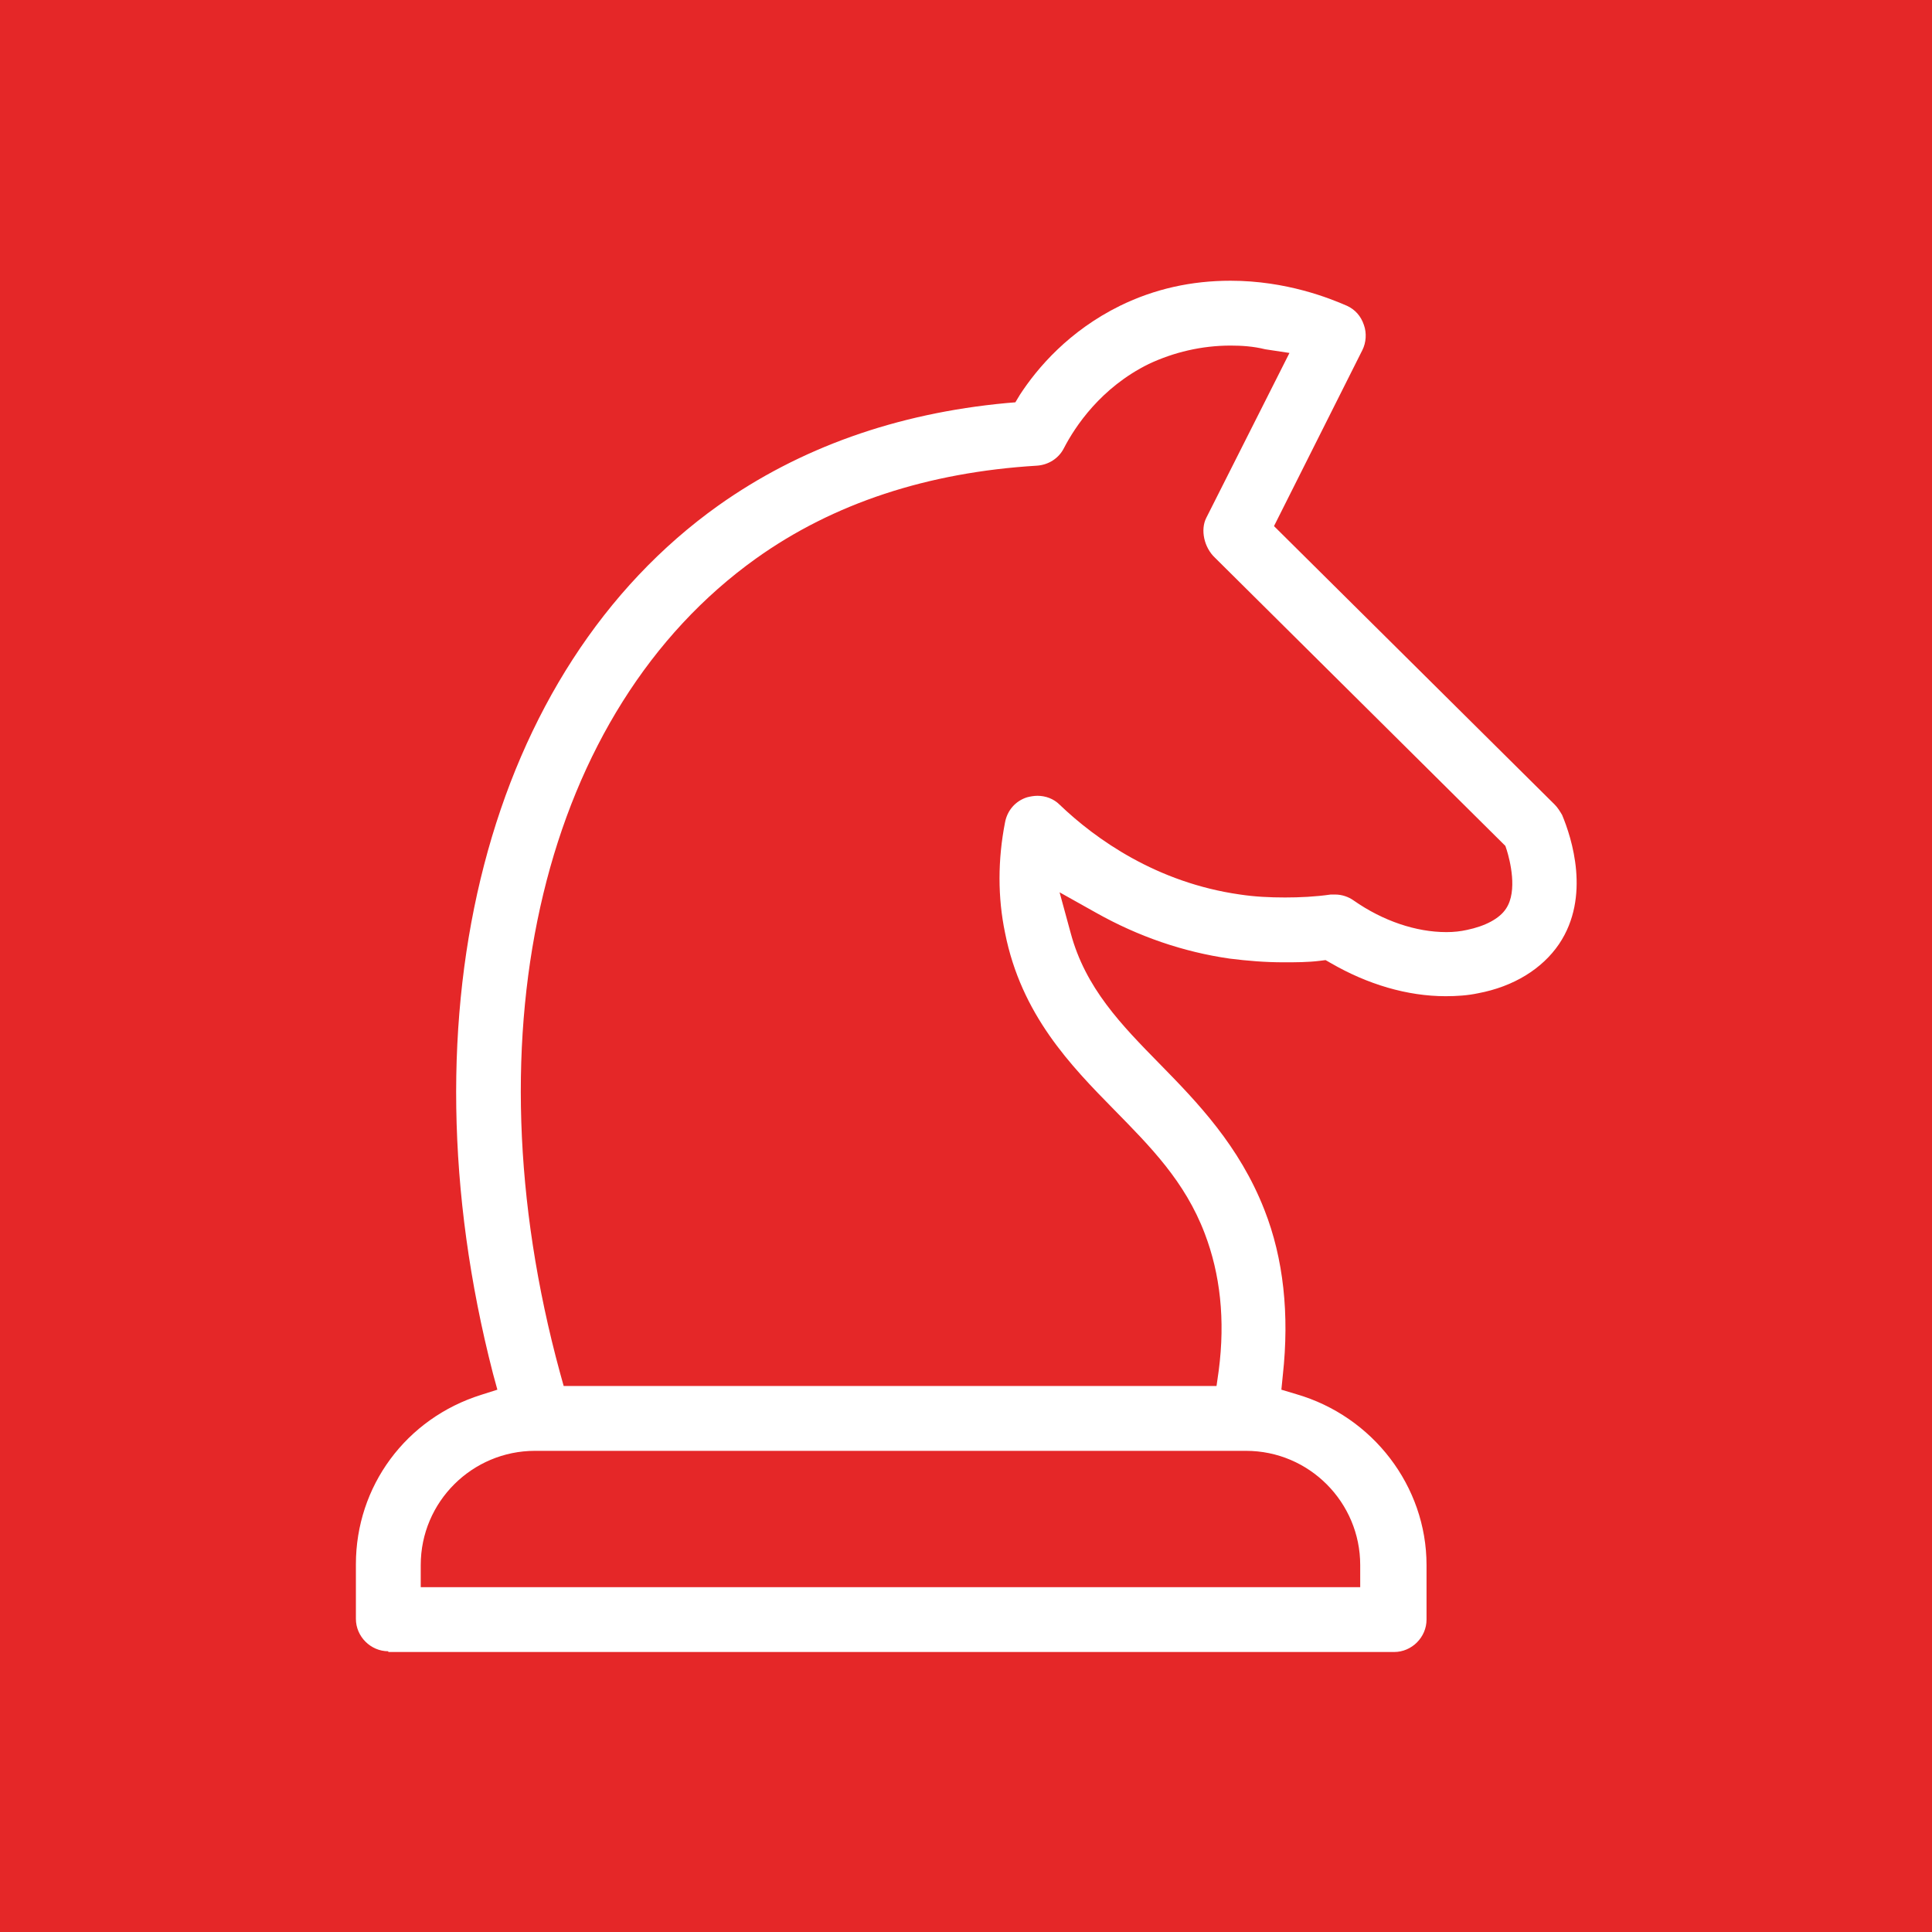 <svg xmlns="http://www.w3.org/2000/svg" xmlns:xlink="http://www.w3.org/1999/xlink" id="Layer_1" x="0px" y="0px" viewBox="0 0 262.2 262.2" style="enable-background:new 0 0 262.2 262.2;" xml:space="preserve"><style type="text/css">	.st0{fill:#121212;}	.st1{fill:#E52728;}	.st2{fill:#FFFFFF;}	.st3{fill:#E52628;}	.st4{fill:#E52929;}	.st5{fill:url(#SVGID_1_);}	.st6{clip-path:url(#SVGID_00000041272444504336288460000005528642789659723676_);}	.st7{fill:#35363C;}	.st8{fill:url(#SVGID_00000071520788638942427730000002842924516175902399_);}	.st9{clip-path:url(#SVGID_00000125602758780298468870000016214271819170735535_);}</style><g>	<rect x="0" class="st1" width="262.2" height="262.2"></rect>	<g>		<path class="st2" d="M52.7,224.1c-2.4,0-4.4-2-4.4-4.4v-7.4c0-10.6,6.8-19.8,17-23l2.2-0.7l-0.6-2.2   c-12.7-49.3-0.7-95.5,30.6-117.8c11-7.8,24.1-12.5,39.1-13.9l1.2-0.1l0.6-1c2.4-3.7,6.7-8.7,13.6-12.1c4.7-2.3,9.7-3.4,15-3.4   c7.6,0,13.5,2.4,15.8,3.4c1.1,0.5,1.9,1.4,2.3,2.6c0.4,1.1,0.3,2.4-0.2,3.4l-12,23.9l38.1,37.8c0.4,0.4,0.7,0.9,1,1.4   c1.3,3.1,3.9,11.1-0.4,17.5c-2.3,3.4-6.2,5.8-11,6.7c-1.4,0.3-2.9,0.4-4.4,0.4c0,0,0,0,0,0c-5.2,0-10.6-1.6-15.6-4.5l-0.7-0.4   l-0.8,0.1c-1.6,0.2-3.3,0.2-4.9,0.2c-2.5,0-4.9-0.2-7.3-0.5c-6.3-0.9-12.4-3-18.1-6.2l-5-2.8l1.5,5.5c2,7.5,6.9,12.5,12.1,17.8   c5.1,5.2,10.8,11.1,14.2,19.8c2.6,6.6,3.4,14.2,2.5,22.4l-0.2,2l2,0.6c10.4,3,17.7,12.5,17.7,23.2v7.4c0,2.4-2,4.4-4.4,4.4H52.7z    M72.6,196.9c-8.5,0-15.5,6.9-15.5,15.5v3h127.5v-3c0-8.5-6.9-15.5-15.5-15.5H72.6z M167,46.9c-3.9,0-7.7,0.9-11.1,2.5   c-6.5,3.2-10,8.5-11.5,11.4c-0.7,1.4-2.1,2.3-3.7,2.4c-14.8,0.9-27.6,5.1-38.1,12.6C73.8,96.4,63.3,139.7,76,186.3l0.5,1.8l88.6,0   l0.3-2.1c0.9-6.9,0.2-13.1-1.9-18.6c-2.7-7.1-7.4-11.8-12.3-16.8c-5.9-6-12.6-12.9-14.8-24c-1-4.8-1-9.9,0-15   c0.3-1.6,1.4-2.9,3-3.4c0.4-0.1,0.9-0.2,1.4-0.2c1.1,0,2.2,0.4,3,1.2c4.9,4.7,13.2,10.6,24.5,12.2c2,0.3,4,0.4,6.1,0.4   c2,0,4.1-0.1,6.2-0.4c0.2,0,0.4,0,0.6,0c0.9,0,1.8,0.3,2.5,0.8c4,2.8,8.5,4.3,12.6,4.3c1,0,1.9-0.1,2.8-0.3   c2.4-0.5,4.4-1.5,5.3-2.9c1.6-2.4,0.5-6.6,0.1-7.9l-0.2-0.6l-39.4-39.1c-1.5-1.4-2-3.8-1.2-5.4l11.3-22.4l-3.3-0.5   C170.1,47,168.5,46.9,167,46.9z"></path>	</g></g></svg>
